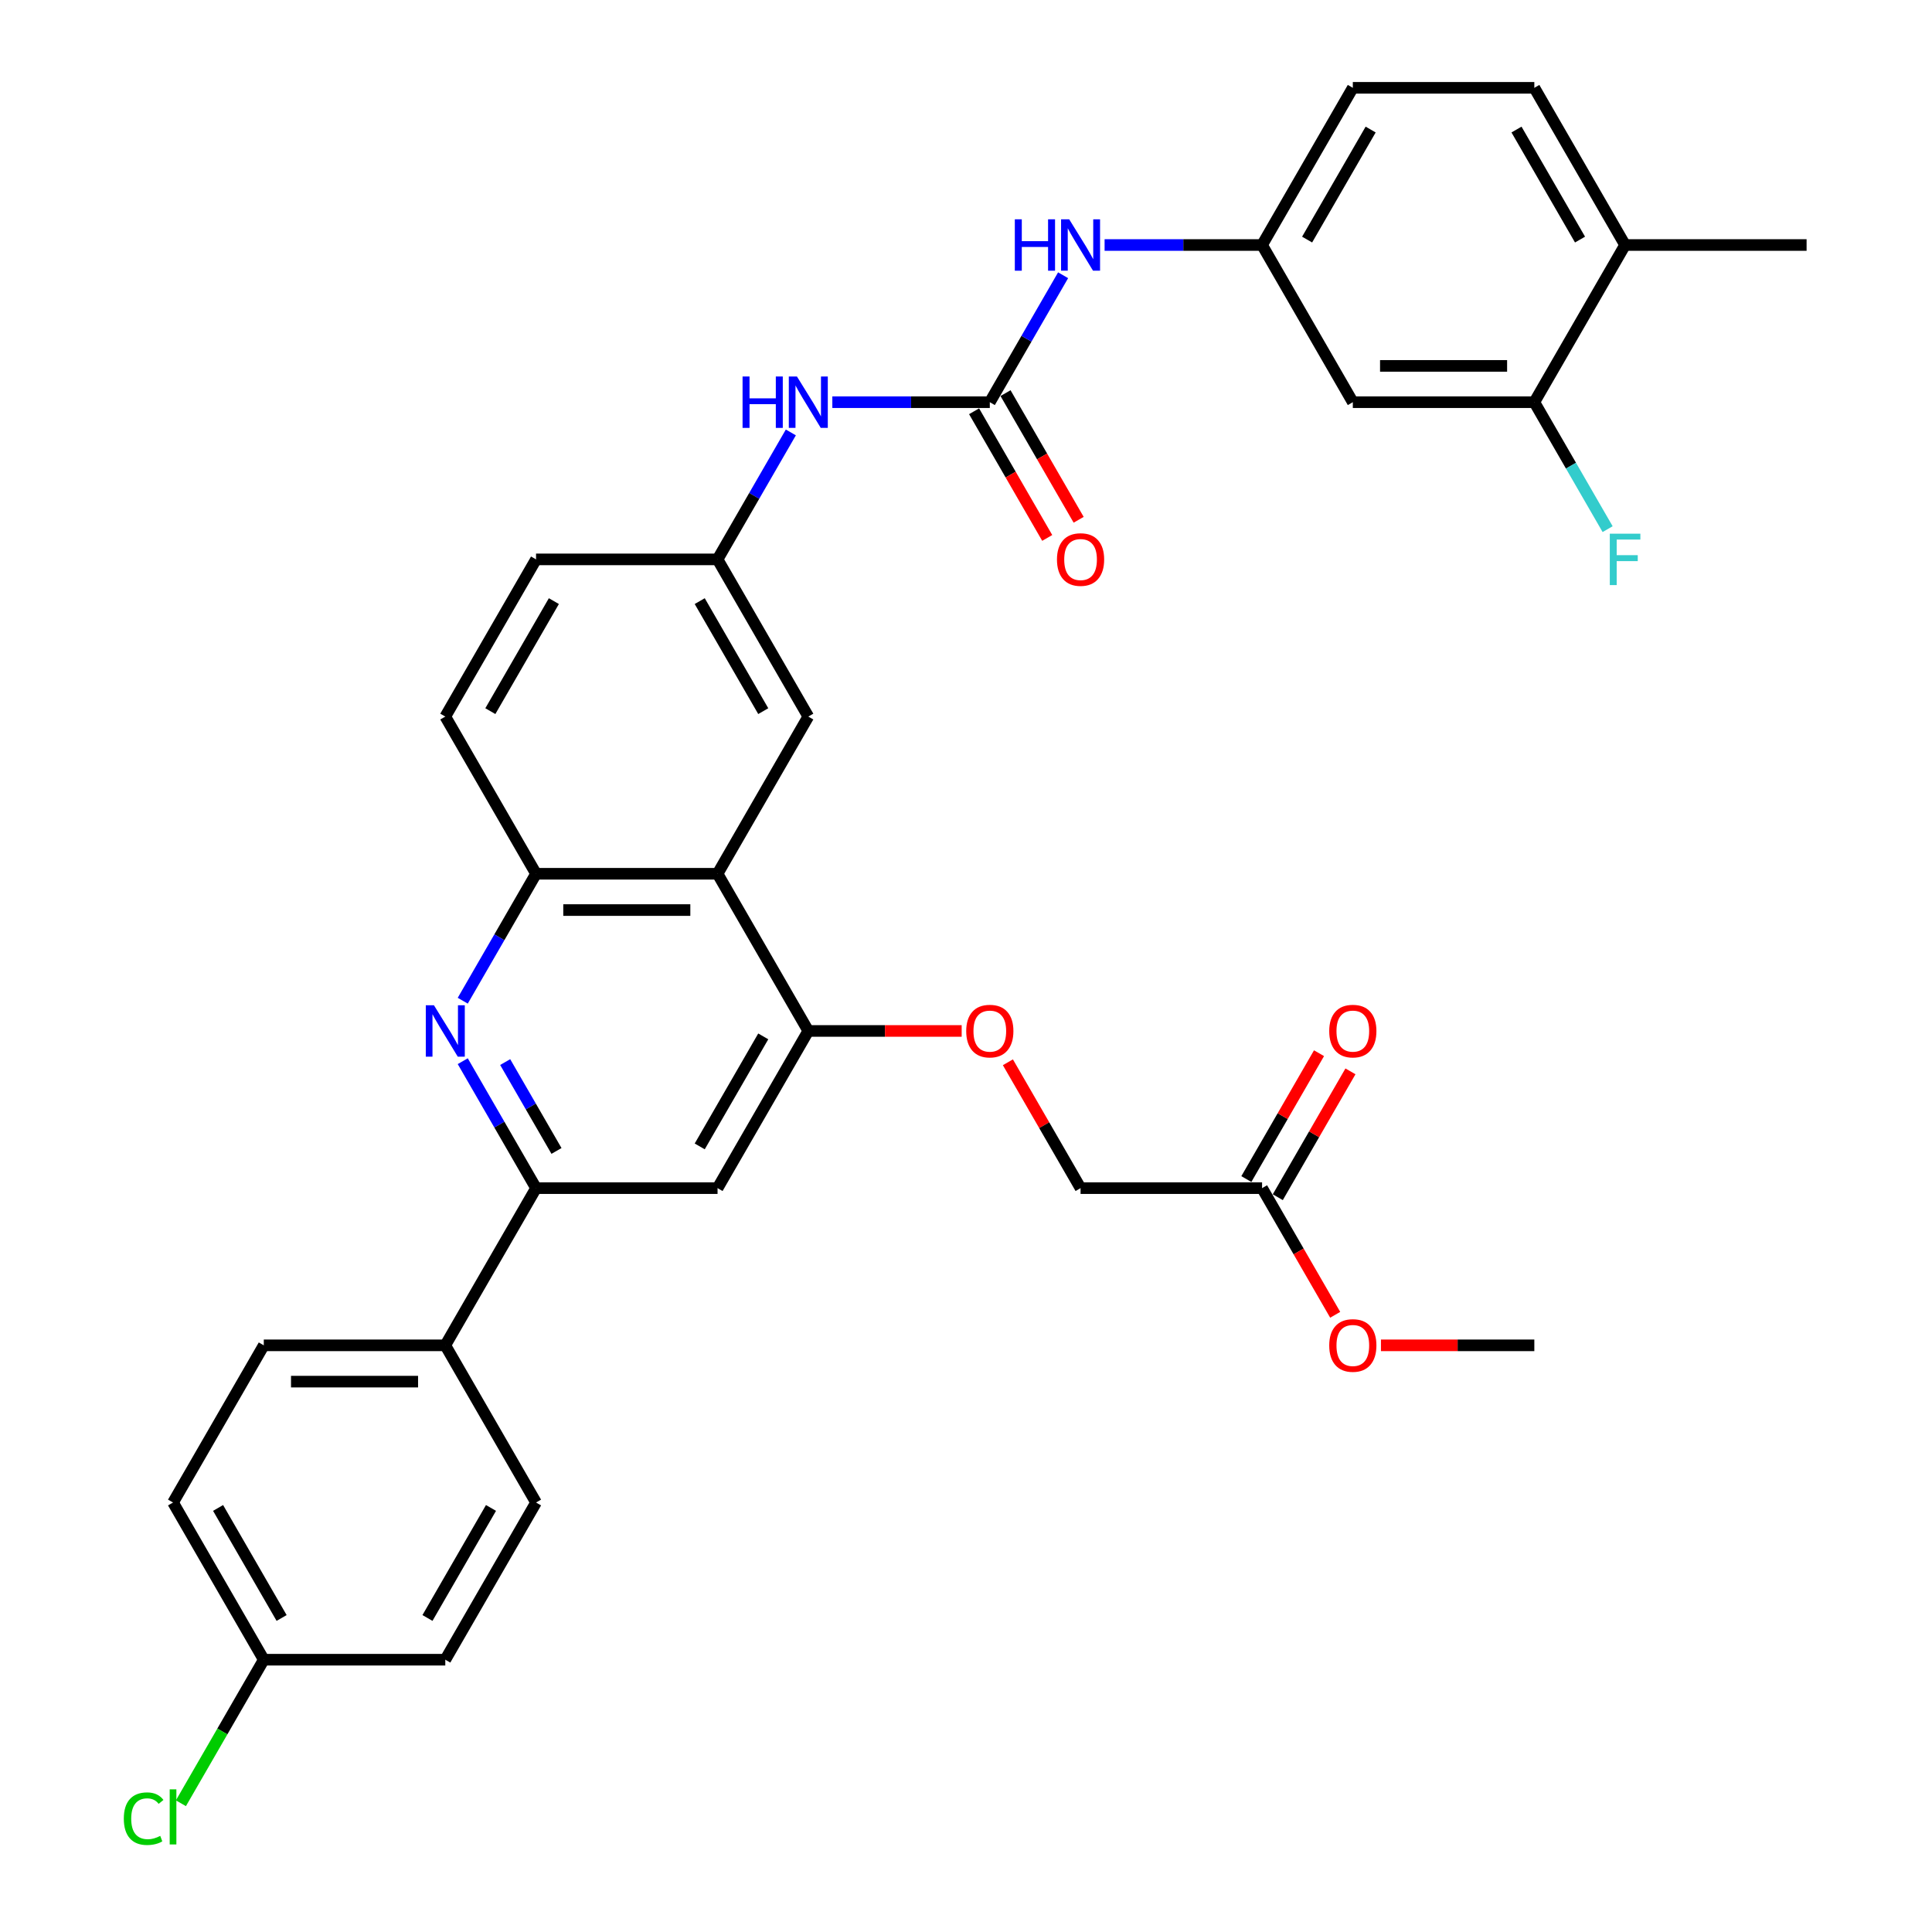 <?xml version='1.0' encoding='iso-8859-1'?>
<svg version='1.1' baseProfile='full'
              xmlns='http://www.w3.org/2000/svg'
                      xmlns:rdkit='http://www.rdkit.org/xml'
                      xmlns:xlink='http://www.w3.org/1999/xlink'
                  xml:space='preserve'
width='1000px' height='1000px' viewBox='0 0 1000 1000'>
<!-- END OF HEADER -->
<rect style='opacity:1.0;fill:#FFFFFF;stroke:none' width='1000' height='1000' x='0' y='0'> </rect>
<path class='bond-2' d='M 239.519,549.27 L 258.488,582.124' style='fill:none;fill-rule:evenodd;stroke:#0000FF;stroke-width:6px;stroke-linecap:butt;stroke-linejoin:miter;stroke-opacity:1' />
<path class='bond-2' d='M 258.488,582.124 L 277.456,614.979' style='fill:none;fill-rule:evenodd;stroke:#000000;stroke-width:6px;stroke-linecap:butt;stroke-linejoin:miter;stroke-opacity:1' />
<path class='bond-2' d='M 261.482,549.732 L 274.76,572.73' style='fill:none;fill-rule:evenodd;stroke:#0000FF;stroke-width:6px;stroke-linecap:butt;stroke-linejoin:miter;stroke-opacity:1' />
<path class='bond-2' d='M 274.76,572.73 L 288.038,595.728' style='fill:none;fill-rule:evenodd;stroke:#000000;stroke-width:6px;stroke-linecap:butt;stroke-linejoin:miter;stroke-opacity:1' />
<path class='bond-4' d='M 239.519,517.967 L 258.488,485.112' style='fill:none;fill-rule:evenodd;stroke:#0000FF;stroke-width:6px;stroke-linecap:butt;stroke-linejoin:miter;stroke-opacity:1' />
<path class='bond-4' d='M 258.488,485.112 L 277.456,452.258' style='fill:none;fill-rule:evenodd;stroke:#000000;stroke-width:6px;stroke-linecap:butt;stroke-linejoin:miter;stroke-opacity:1' />
<path class='bond-0' d='M 371.404,452.258 L 277.456,452.258' style='fill:none;fill-rule:evenodd;stroke:#000000;stroke-width:6px;stroke-linecap:butt;stroke-linejoin:miter;stroke-opacity:1' />
<path class='bond-0' d='M 357.312,471.047 L 291.548,471.047' style='fill:none;fill-rule:evenodd;stroke:#000000;stroke-width:6px;stroke-linecap:butt;stroke-linejoin:miter;stroke-opacity:1' />
<path class='bond-3' d='M 371.404,452.258 L 418.377,533.618' style='fill:none;fill-rule:evenodd;stroke:#000000;stroke-width:6px;stroke-linecap:butt;stroke-linejoin:miter;stroke-opacity:1' />
<path class='bond-11' d='M 371.404,452.258 L 418.377,370.897' style='fill:none;fill-rule:evenodd;stroke:#000000;stroke-width:6px;stroke-linecap:butt;stroke-linejoin:miter;stroke-opacity:1' />
<path class='bond-1' d='M 512.324,208.176 L 471.57,208.176' style='fill:none;fill-rule:evenodd;stroke:#000000;stroke-width:6px;stroke-linecap:butt;stroke-linejoin:miter;stroke-opacity:1' />
<path class='bond-1' d='M 471.57,208.176 L 430.816,208.176' style='fill:none;fill-rule:evenodd;stroke:#0000FF;stroke-width:6px;stroke-linecap:butt;stroke-linejoin:miter;stroke-opacity:1' />
<path class='bond-6' d='M 512.324,208.176 L 531.293,175.321' style='fill:none;fill-rule:evenodd;stroke:#000000;stroke-width:6px;stroke-linecap:butt;stroke-linejoin:miter;stroke-opacity:1' />
<path class='bond-6' d='M 531.293,175.321 L 550.261,142.467' style='fill:none;fill-rule:evenodd;stroke:#0000FF;stroke-width:6px;stroke-linecap:butt;stroke-linejoin:miter;stroke-opacity:1' />
<path class='bond-16' d='M 504.188,212.873 L 523.113,245.653' style='fill:none;fill-rule:evenodd;stroke:#000000;stroke-width:6px;stroke-linecap:butt;stroke-linejoin:miter;stroke-opacity:1' />
<path class='bond-16' d='M 523.113,245.653 L 542.039,278.432' style='fill:none;fill-rule:evenodd;stroke:#FF0000;stroke-width:6px;stroke-linecap:butt;stroke-linejoin:miter;stroke-opacity:1' />
<path class='bond-16' d='M 520.46,203.478 L 539.386,236.258' style='fill:none;fill-rule:evenodd;stroke:#000000;stroke-width:6px;stroke-linecap:butt;stroke-linejoin:miter;stroke-opacity:1' />
<path class='bond-16' d='M 539.386,236.258 L 558.311,269.037' style='fill:none;fill-rule:evenodd;stroke:#FF0000;stroke-width:6px;stroke-linecap:butt;stroke-linejoin:miter;stroke-opacity:1' />
<path class='bond-5' d='M 277.456,614.979 L 371.404,614.979' style='fill:none;fill-rule:evenodd;stroke:#000000;stroke-width:6px;stroke-linecap:butt;stroke-linejoin:miter;stroke-opacity:1' />
<path class='bond-10' d='M 277.456,614.979 L 230.483,696.34' style='fill:none;fill-rule:evenodd;stroke:#000000;stroke-width:6px;stroke-linecap:butt;stroke-linejoin:miter;stroke-opacity:1' />
<path class='bond-12' d='M 418.377,533.618 L 458.07,533.618' style='fill:none;fill-rule:evenodd;stroke:#000000;stroke-width:6px;stroke-linecap:butt;stroke-linejoin:miter;stroke-opacity:1' />
<path class='bond-12' d='M 458.07,533.618 L 497.763,533.618' style='fill:none;fill-rule:evenodd;stroke:#FF0000;stroke-width:6px;stroke-linecap:butt;stroke-linejoin:miter;stroke-opacity:1' />
<path class='bond-34' d='M 418.377,533.618 L 371.404,614.979' style='fill:none;fill-rule:evenodd;stroke:#000000;stroke-width:6px;stroke-linecap:butt;stroke-linejoin:miter;stroke-opacity:1' />
<path class='bond-34' d='M 395.059,536.428 L 362.177,593.38' style='fill:none;fill-rule:evenodd;stroke:#000000;stroke-width:6px;stroke-linecap:butt;stroke-linejoin:miter;stroke-opacity:1' />
<path class='bond-18' d='M 277.456,452.258 L 230.483,370.897' style='fill:none;fill-rule:evenodd;stroke:#000000;stroke-width:6px;stroke-linecap:butt;stroke-linejoin:miter;stroke-opacity:1' />
<path class='bond-14' d='M 571.737,126.815 L 612.491,126.815' style='fill:none;fill-rule:evenodd;stroke:#0000FF;stroke-width:6px;stroke-linecap:butt;stroke-linejoin:miter;stroke-opacity:1' />
<path class='bond-14' d='M 612.491,126.815 L 653.245,126.815' style='fill:none;fill-rule:evenodd;stroke:#000000;stroke-width:6px;stroke-linecap:butt;stroke-linejoin:miter;stroke-opacity:1' />
<path class='bond-7' d='M 409.341,223.827 L 390.372,256.682' style='fill:none;fill-rule:evenodd;stroke:#0000FF;stroke-width:6px;stroke-linecap:butt;stroke-linejoin:miter;stroke-opacity:1' />
<path class='bond-7' d='M 390.372,256.682 L 371.404,289.536' style='fill:none;fill-rule:evenodd;stroke:#000000;stroke-width:6px;stroke-linecap:butt;stroke-linejoin:miter;stroke-opacity:1' />
<path class='bond-8' d='M 794.166,208.176 L 700.219,208.176' style='fill:none;fill-rule:evenodd;stroke:#000000;stroke-width:6px;stroke-linecap:butt;stroke-linejoin:miter;stroke-opacity:1' />
<path class='bond-8' d='M 780.074,189.386 L 714.311,189.386' style='fill:none;fill-rule:evenodd;stroke:#000000;stroke-width:6px;stroke-linecap:butt;stroke-linejoin:miter;stroke-opacity:1' />
<path class='bond-24' d='M 794.166,208.176 L 813.134,241.03' style='fill:none;fill-rule:evenodd;stroke:#000000;stroke-width:6px;stroke-linecap:butt;stroke-linejoin:miter;stroke-opacity:1' />
<path class='bond-24' d='M 813.134,241.03 L 832.103,273.885' style='fill:none;fill-rule:evenodd;stroke:#33CCCC;stroke-width:6px;stroke-linecap:butt;stroke-linejoin:miter;stroke-opacity:1' />
<path class='bond-37' d='M 794.166,208.176 L 841.139,126.815' style='fill:none;fill-rule:evenodd;stroke:#000000;stroke-width:6px;stroke-linecap:butt;stroke-linejoin:miter;stroke-opacity:1' />
<path class='bond-9' d='M 700.219,208.176 L 653.245,126.815' style='fill:none;fill-rule:evenodd;stroke:#000000;stroke-width:6px;stroke-linecap:butt;stroke-linejoin:miter;stroke-opacity:1' />
<path class='bond-20' d='M 230.483,696.34 L 136.536,696.34' style='fill:none;fill-rule:evenodd;stroke:#000000;stroke-width:6px;stroke-linecap:butt;stroke-linejoin:miter;stroke-opacity:1' />
<path class='bond-20' d='M 216.391,715.129 L 150.628,715.129' style='fill:none;fill-rule:evenodd;stroke:#000000;stroke-width:6px;stroke-linecap:butt;stroke-linejoin:miter;stroke-opacity:1' />
<path class='bond-21' d='M 230.483,696.34 L 277.456,777.7' style='fill:none;fill-rule:evenodd;stroke:#000000;stroke-width:6px;stroke-linecap:butt;stroke-linejoin:miter;stroke-opacity:1' />
<path class='bond-35' d='M 418.377,370.897 L 371.404,289.536' style='fill:none;fill-rule:evenodd;stroke:#000000;stroke-width:6px;stroke-linecap:butt;stroke-linejoin:miter;stroke-opacity:1' />
<path class='bond-35' d='M 395.059,368.088 L 362.177,311.135' style='fill:none;fill-rule:evenodd;stroke:#000000;stroke-width:6px;stroke-linecap:butt;stroke-linejoin:miter;stroke-opacity:1' />
<path class='bond-23' d='M 521.686,549.834 L 540.492,582.406' style='fill:none;fill-rule:evenodd;stroke:#FF0000;stroke-width:6px;stroke-linecap:butt;stroke-linejoin:miter;stroke-opacity:1' />
<path class='bond-23' d='M 540.492,582.406 L 559.298,614.979' style='fill:none;fill-rule:evenodd;stroke:#000000;stroke-width:6px;stroke-linecap:butt;stroke-linejoin:miter;stroke-opacity:1' />
<path class='bond-13' d='M 653.245,614.979 L 559.298,614.979' style='fill:none;fill-rule:evenodd;stroke:#000000;stroke-width:6px;stroke-linecap:butt;stroke-linejoin:miter;stroke-opacity:1' />
<path class='bond-19' d='M 661.381,619.676 L 680.187,587.104' style='fill:none;fill-rule:evenodd;stroke:#000000;stroke-width:6px;stroke-linecap:butt;stroke-linejoin:miter;stroke-opacity:1' />
<path class='bond-19' d='M 680.187,587.104 L 698.993,554.531' style='fill:none;fill-rule:evenodd;stroke:#FF0000;stroke-width:6px;stroke-linecap:butt;stroke-linejoin:miter;stroke-opacity:1' />
<path class='bond-19' d='M 645.109,610.282 L 663.915,577.709' style='fill:none;fill-rule:evenodd;stroke:#000000;stroke-width:6px;stroke-linecap:butt;stroke-linejoin:miter;stroke-opacity:1' />
<path class='bond-19' d='M 663.915,577.709 L 682.721,545.136' style='fill:none;fill-rule:evenodd;stroke:#FF0000;stroke-width:6px;stroke-linecap:butt;stroke-linejoin:miter;stroke-opacity:1' />
<path class='bond-30' d='M 653.245,614.979 L 672.17,647.758' style='fill:none;fill-rule:evenodd;stroke:#000000;stroke-width:6px;stroke-linecap:butt;stroke-linejoin:miter;stroke-opacity:1' />
<path class='bond-30' d='M 672.17,647.758 L 691.095,680.538' style='fill:none;fill-rule:evenodd;stroke:#FF0000;stroke-width:6px;stroke-linecap:butt;stroke-linejoin:miter;stroke-opacity:1' />
<path class='bond-26' d='M 653.245,126.815 L 700.219,45.455' style='fill:none;fill-rule:evenodd;stroke:#000000;stroke-width:6px;stroke-linecap:butt;stroke-linejoin:miter;stroke-opacity:1' />
<path class='bond-26' d='M 676.563,124.006 L 709.445,67.053' style='fill:none;fill-rule:evenodd;stroke:#000000;stroke-width:6px;stroke-linecap:butt;stroke-linejoin:miter;stroke-opacity:1' />
<path class='bond-15' d='M 371.404,289.536 L 277.456,289.536' style='fill:none;fill-rule:evenodd;stroke:#000000;stroke-width:6px;stroke-linecap:butt;stroke-linejoin:miter;stroke-opacity:1' />
<path class='bond-17' d='M 841.139,126.815 L 794.166,45.455' style='fill:none;fill-rule:evenodd;stroke:#000000;stroke-width:6px;stroke-linecap:butt;stroke-linejoin:miter;stroke-opacity:1' />
<path class='bond-17' d='M 817.821,124.006 L 784.94,67.053' style='fill:none;fill-rule:evenodd;stroke:#000000;stroke-width:6px;stroke-linecap:butt;stroke-linejoin:miter;stroke-opacity:1' />
<path class='bond-32' d='M 841.139,126.815 L 935.087,126.815' style='fill:none;fill-rule:evenodd;stroke:#000000;stroke-width:6px;stroke-linecap:butt;stroke-linejoin:miter;stroke-opacity:1' />
<path class='bond-25' d='M 230.483,370.897 L 277.456,289.536' style='fill:none;fill-rule:evenodd;stroke:#000000;stroke-width:6px;stroke-linecap:butt;stroke-linejoin:miter;stroke-opacity:1' />
<path class='bond-25' d='M 253.801,368.088 L 286.683,311.135' style='fill:none;fill-rule:evenodd;stroke:#000000;stroke-width:6px;stroke-linecap:butt;stroke-linejoin:miter;stroke-opacity:1' />
<path class='bond-29' d='M 136.536,696.34 L 89.562,777.7' style='fill:none;fill-rule:evenodd;stroke:#000000;stroke-width:6px;stroke-linecap:butt;stroke-linejoin:miter;stroke-opacity:1' />
<path class='bond-28' d='M 277.456,777.7 L 230.483,859.061' style='fill:none;fill-rule:evenodd;stroke:#000000;stroke-width:6px;stroke-linecap:butt;stroke-linejoin:miter;stroke-opacity:1' />
<path class='bond-28' d='M 254.138,780.51 L 221.257,837.462' style='fill:none;fill-rule:evenodd;stroke:#000000;stroke-width:6px;stroke-linecap:butt;stroke-linejoin:miter;stroke-opacity:1' />
<path class='bond-22' d='M 794.166,45.455 L 700.219,45.455' style='fill:none;fill-rule:evenodd;stroke:#000000;stroke-width:6px;stroke-linecap:butt;stroke-linejoin:miter;stroke-opacity:1' />
<path class='bond-27' d='M 136.536,859.061 L 230.483,859.061' style='fill:none;fill-rule:evenodd;stroke:#000000;stroke-width:6px;stroke-linecap:butt;stroke-linejoin:miter;stroke-opacity:1' />
<path class='bond-31' d='M 136.536,859.061 L 115.088,896.21' style='fill:none;fill-rule:evenodd;stroke:#000000;stroke-width:6px;stroke-linecap:butt;stroke-linejoin:miter;stroke-opacity:1' />
<path class='bond-31' d='M 115.088,896.21 L 93.639,933.359' style='fill:none;fill-rule:evenodd;stroke:#00CC00;stroke-width:6px;stroke-linecap:butt;stroke-linejoin:miter;stroke-opacity:1' />
<path class='bond-36' d='M 136.536,859.061 L 89.562,777.7' style='fill:none;fill-rule:evenodd;stroke:#000000;stroke-width:6px;stroke-linecap:butt;stroke-linejoin:miter;stroke-opacity:1' />
<path class='bond-36' d='M 145.762,837.462 L 112.88,780.51' style='fill:none;fill-rule:evenodd;stroke:#000000;stroke-width:6px;stroke-linecap:butt;stroke-linejoin:miter;stroke-opacity:1' />
<path class='bond-33' d='M 714.78,696.34 L 754.473,696.34' style='fill:none;fill-rule:evenodd;stroke:#FF0000;stroke-width:6px;stroke-linecap:butt;stroke-linejoin:miter;stroke-opacity:1' />
<path class='bond-33' d='M 754.473,696.34 L 794.166,696.34' style='fill:none;fill-rule:evenodd;stroke:#000000;stroke-width:6px;stroke-linecap:butt;stroke-linejoin:miter;stroke-opacity:1' />
<path  class='atom-0' d='M 224.602 520.315
L 233.32 534.408
Q 234.184 535.798, 235.575 538.316
Q 236.965 540.834, 237.04 540.984
L 237.04 520.315
L 240.573 520.315
L 240.573 546.921
L 236.928 546.921
L 227.57 531.514
Q 226.481 529.71, 225.316 527.643
Q 224.188 525.576, 223.85 524.938
L 223.85 546.921
L 220.393 546.921
L 220.393 520.315
L 224.602 520.315
' fill='#0000FF'/>
<path  class='atom-7' d='M 525.27 113.512
L 528.878 113.512
L 528.878 124.824
L 542.481 124.824
L 542.481 113.512
L 546.089 113.512
L 546.089 140.118
L 542.481 140.118
L 542.481 127.83
L 528.878 127.83
L 528.878 140.118
L 525.27 140.118
L 525.27 113.512
' fill='#0000FF'/>
<path  class='atom-7' d='M 553.417 113.512
L 562.135 127.604
Q 562.999 128.995, 564.39 131.513
Q 565.78 134.03, 565.855 134.181
L 565.855 113.512
L 569.388 113.512
L 569.388 140.118
L 565.743 140.118
L 556.386 124.711
Q 555.296 122.907, 554.131 120.84
Q 553.003 118.773, 552.665 118.134
L 552.665 140.118
L 549.208 140.118
L 549.208 113.512
L 553.417 113.512
' fill='#0000FF'/>
<path  class='atom-8' d='M 384.35 194.873
L 387.957 194.873
L 387.957 206.184
L 401.561 206.184
L 401.561 194.873
L 405.168 194.873
L 405.168 221.479
L 401.561 221.479
L 401.561 209.19
L 387.957 209.19
L 387.957 221.479
L 384.35 221.479
L 384.35 194.873
' fill='#0000FF'/>
<path  class='atom-8' d='M 412.496 194.873
L 421.214 208.965
Q 422.079 210.355, 423.469 212.873
Q 424.86 215.391, 424.935 215.541
L 424.935 194.873
L 428.467 194.873
L 428.467 221.479
L 424.822 221.479
L 415.465 206.071
Q 414.375 204.268, 413.21 202.201
Q 412.083 200.134, 411.745 199.495
L 411.745 221.479
L 408.287 221.479
L 408.287 194.873
L 412.496 194.873
' fill='#0000FF'/>
<path  class='atom-13' d='M 500.111 533.694
Q 500.111 527.305, 503.268 523.735
Q 506.424 520.165, 512.324 520.165
Q 518.224 520.165, 521.381 523.735
Q 524.537 527.305, 524.537 533.694
Q 524.537 540.157, 521.343 543.84
Q 518.149 547.485, 512.324 547.485
Q 506.462 547.485, 503.268 543.84
Q 500.111 540.195, 500.111 533.694
M 512.324 544.479
Q 516.383 544.479, 518.562 541.773
Q 520.78 539.03, 520.78 533.694
Q 520.78 528.47, 518.562 525.84
Q 516.383 523.171, 512.324 523.171
Q 508.266 523.171, 506.049 525.802
Q 503.869 528.432, 503.869 533.694
Q 503.869 539.067, 506.049 541.773
Q 508.266 544.479, 512.324 544.479
' fill='#FF0000'/>
<path  class='atom-17' d='M 547.085 289.612
Q 547.085 283.223, 550.241 279.653
Q 553.398 276.083, 559.298 276.083
Q 565.198 276.083, 568.354 279.653
Q 571.511 283.223, 571.511 289.612
Q 571.511 296.075, 568.317 299.758
Q 565.123 303.403, 559.298 303.403
Q 553.436 303.403, 550.241 299.758
Q 547.085 296.113, 547.085 289.612
M 559.298 300.397
Q 563.356 300.397, 565.536 297.691
Q 567.753 294.948, 567.753 289.612
Q 567.753 284.388, 565.536 281.758
Q 563.356 279.09, 559.298 279.09
Q 555.239 279.09, 553.022 281.72
Q 550.843 284.351, 550.843 289.612
Q 550.843 294.985, 553.022 297.691
Q 555.239 300.397, 559.298 300.397
' fill='#FF0000'/>
<path  class='atom-20' d='M 688.006 533.694
Q 688.006 527.305, 691.162 523.735
Q 694.319 520.165, 700.219 520.165
Q 706.119 520.165, 709.275 523.735
Q 712.432 527.305, 712.432 533.694
Q 712.432 540.157, 709.238 543.84
Q 706.043 547.485, 700.219 547.485
Q 694.356 547.485, 691.162 543.84
Q 688.006 540.195, 688.006 533.694
M 700.219 544.479
Q 704.277 544.479, 706.457 541.773
Q 708.674 539.03, 708.674 533.694
Q 708.674 528.47, 706.457 525.84
Q 704.277 523.171, 700.219 523.171
Q 696.16 523.171, 693.943 525.802
Q 691.763 528.432, 691.763 533.694
Q 691.763 539.067, 693.943 541.773
Q 696.16 544.479, 700.219 544.479
' fill='#FF0000'/>
<path  class='atom-25' d='M 833.229 276.234
L 849.05 276.234
L 849.05 279.277
L 836.799 279.277
L 836.799 287.357
L 847.697 287.357
L 847.697 290.438
L 836.799 290.438
L 836.799 302.839
L 833.229 302.839
L 833.229 276.234
' fill='#33CCCC'/>
<path  class='atom-31' d='M 688.006 696.415
Q 688.006 690.026, 691.162 686.456
Q 694.319 682.886, 700.219 682.886
Q 706.119 682.886, 709.275 686.456
Q 712.432 690.026, 712.432 696.415
Q 712.432 702.878, 709.238 706.561
Q 706.043 710.206, 700.219 710.206
Q 694.356 710.206, 691.162 706.561
Q 688.006 702.916, 688.006 696.415
M 700.219 707.2
Q 704.277 707.2, 706.457 704.494
Q 708.674 701.751, 708.674 696.415
Q 708.674 691.191, 706.457 688.561
Q 704.277 685.893, 700.219 685.893
Q 696.16 685.893, 693.943 688.523
Q 691.763 691.154, 691.763 696.415
Q 691.763 701.789, 693.943 704.494
Q 696.16 707.2, 700.219 707.2
' fill='#FF0000'/>
<path  class='atom-32' d='M 64.084 941.342
Q 64.084 934.728, 67.165 931.271
Q 70.284 927.776, 76.184 927.776
Q 81.671 927.776, 84.602 931.647
L 82.121 933.676
Q 79.98 930.858, 76.184 930.858
Q 72.163 930.858, 70.021 933.563
Q 67.917 936.231, 67.917 941.342
Q 67.917 946.603, 70.096 949.309
Q 72.313 952.015, 76.597 952.015
Q 79.528 952.015, 82.948 950.248
L 84 953.067
Q 82.61 953.969, 80.506 954.495
Q 78.401 955.021, 76.071 955.021
Q 70.284 955.021, 67.165 951.489
Q 64.084 947.956, 64.084 941.342
' fill='#00CC00'/>
<path  class='atom-32' d='M 87.833 926.16
L 91.291 926.16
L 91.291 954.683
L 87.833 954.683
L 87.833 926.16
' fill='#00CC00'/>
</svg>
